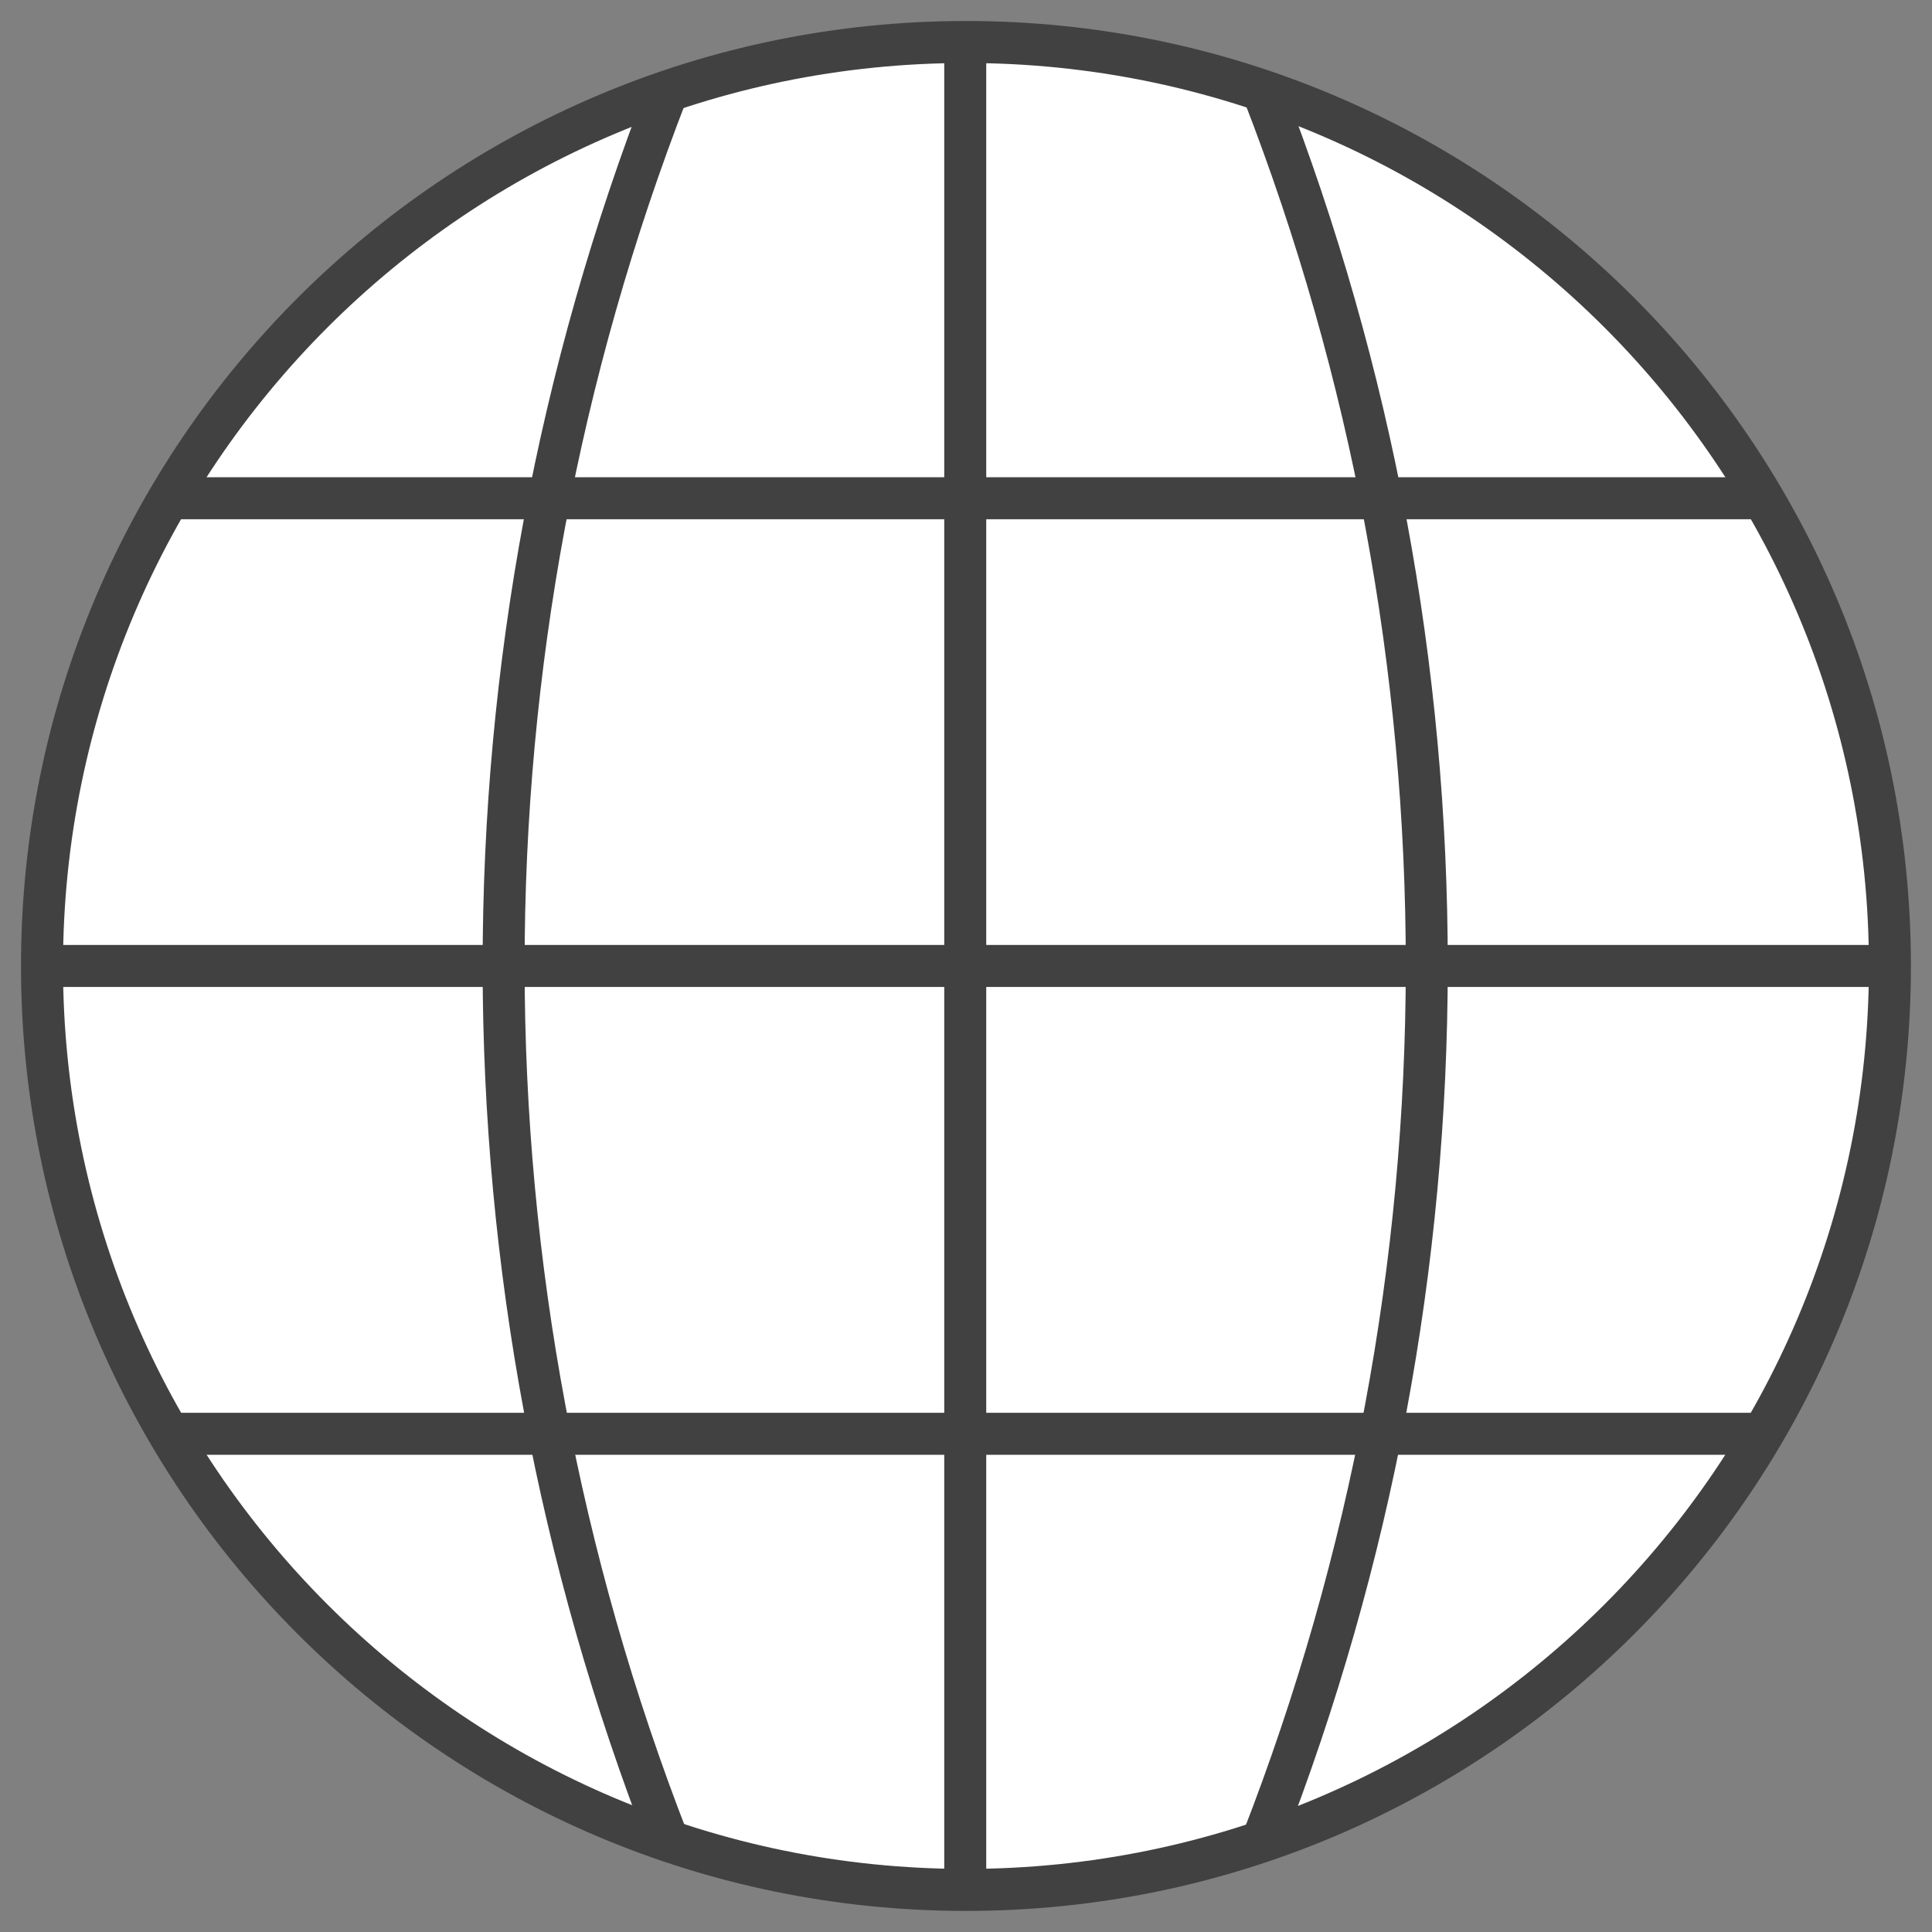 <svg width="46" height="46" viewBox="0 0 46 46" fill="none" xmlns="http://www.w3.org/2000/svg">
<rect x="0" y="0" width="46" height="46" fill="#808080" stroke="none"/>
<path d="M22.999 44.998C35.149 44.998 44.998 35.149 44.998 22.999C44.998 10.849 35.149 1 22.999 1C10.849 1 1 10.849 1 22.999C1 35.149 10.849 44.998 22.999 44.998Z" fill="white"/>
<path d="M44.498 22.999C44.498 11.125 34.873 1.5 22.999 1.5C11.125 1.5 1.5 11.125 1.5 22.999C1.5 34.873 11.125 44.498 22.999 44.498C34.873 44.498 44.498 34.873 44.498 22.999ZM45.498 22.999C45.498 35.425 35.425 45.498 22.999 45.498C10.573 45.498 0.5 35.425 0.5 22.999C0.5 10.573 10.573 0.5 22.999 0.5C35.425 0.5 45.498 10.573 45.498 22.999Z" fill="#414141"/>
<path d="M41.976 11.363V12.363H3.986V11.363H41.976Z" fill="#414141"/>
<path d="M45 22.499V23.499H1V22.499H45Z" fill="#414141"/>
<path d="M41.976 33.638V34.638H3.986V33.638H41.976Z" fill="#414141"/>
<path d="M23.482 1V44.964H22.482V1H23.482Z" fill="#414141"/>
<path d="M16.358 2.355C11.196 15.636 11.202 30.372 16.373 43.65L15.442 44.013C10.18 30.503 10.174 15.508 15.426 1.994L16.358 2.355Z" fill="#414141"/>
<path d="M30.536 1.994C35.788 15.508 35.782 30.503 30.52 44.013L29.588 43.65C34.76 30.372 34.766 15.636 29.604 2.355L30.536 1.994Z" fill="#414141"/>
</svg>
